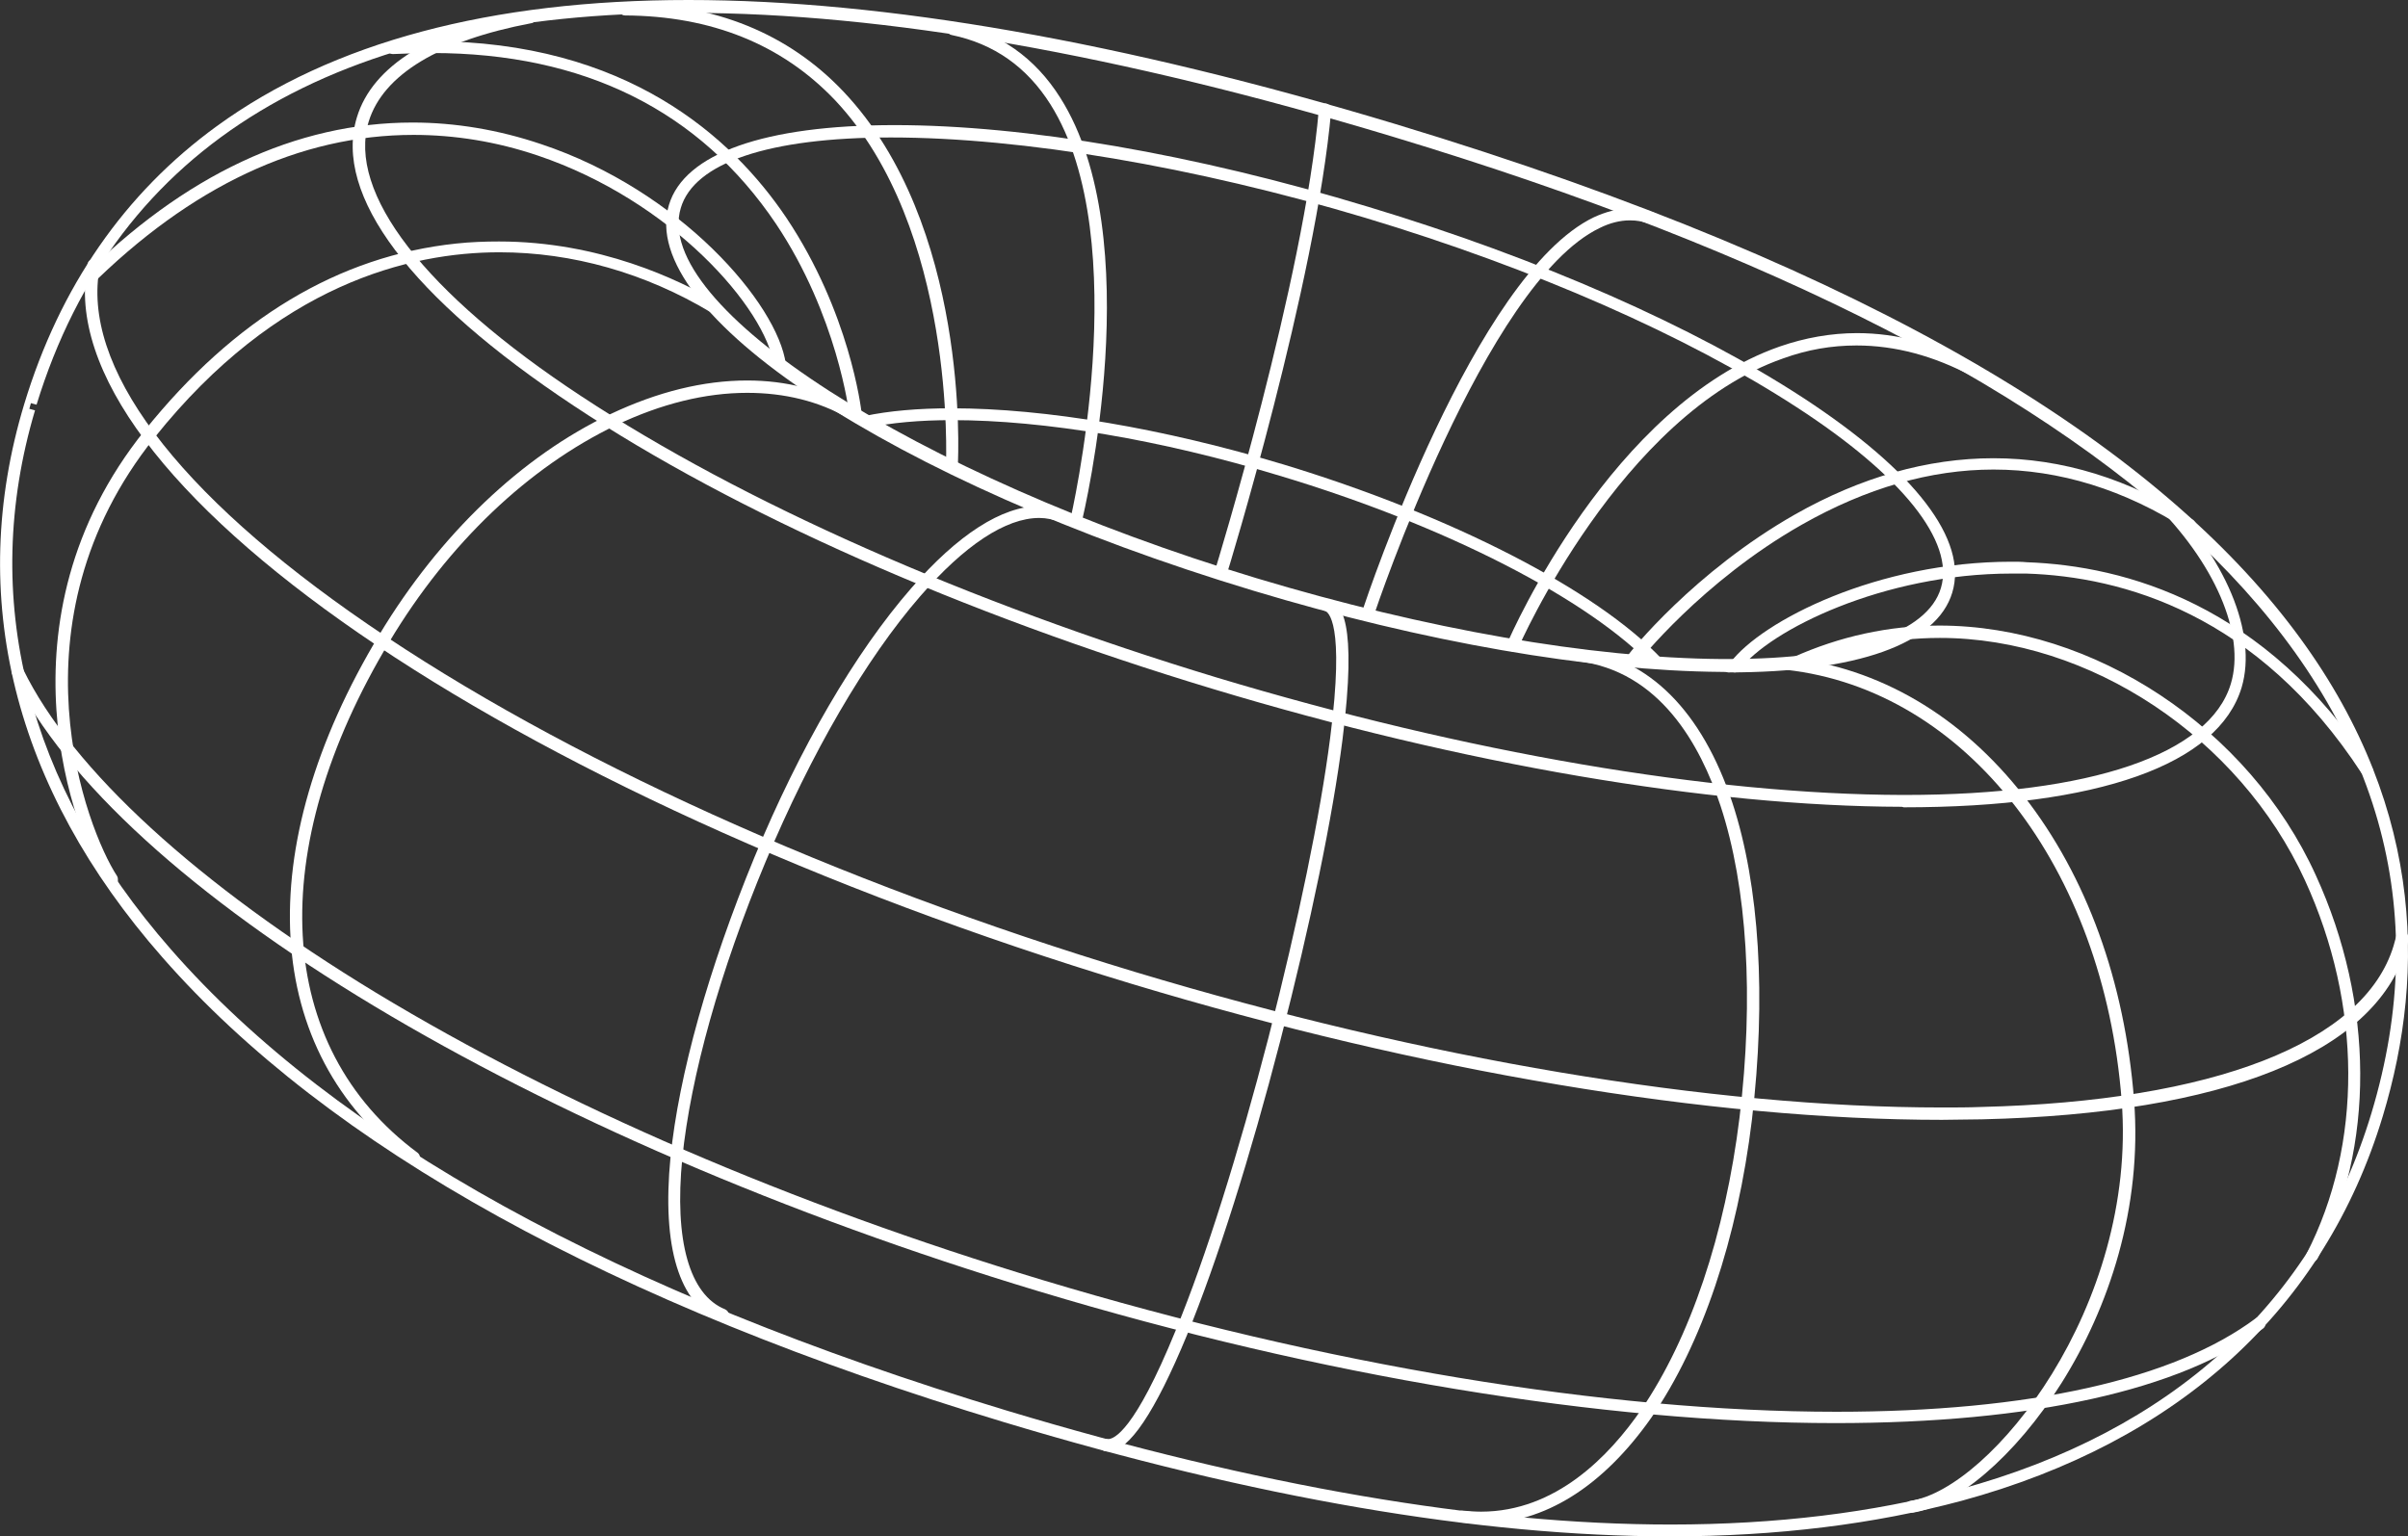 <?xml version="1.0" encoding="utf-8"?>
<!-- Generator: Adobe Illustrator 27.1.1, SVG Export Plug-In . SVG Version: 6.00 Build 0)  -->
<svg version="1.1" id="栝鍣_1" xmlns="http://www.w3.org/2000/svg" xmlns:xlink="http://www.w3.org/1999/xlink" x="0px" y="0px"
	 viewBox="0 0 467.6 298.4" style="enable-background:new 0 0 467.6 298.4;" xml:space="preserve">
<rect x="0" y="0" width="467.6" height="298.4" fill="#333333" stroke="none"/>
<style type="text/css">
	.st0{fill:#FFFFFF;}
</style>
<g>
	<path class="st0" d="M324.4,298.4c-37.2,0-80.8-7.5-129.5-22.2c-76.2-23-131.1-53.4-163.4-90.3C2.6,153-6.6,115.9,4.7,78.5
		c6.9-22.8,19.5-41,37.4-54C64.5,8.2,95.3,0,133.7,0C171.8,0,218,8.1,271,24.1c189.3,57.2,208.8,136.3,191.7,192.7
		c-11.3,37.4-39.6,63.2-81.8,74.7C364.1,296,345.1,298.4,324.4,298.4z M6.8,79.7C-4,116.1,5.1,152.3,33.2,184.4
		c32,36.6,86.6,66.7,162.4,89.6c48.5,14.6,91.9,22.1,128.8,22.1c20.5,0,39.3-2.3,56-6.8c41.4-11.2,69.1-36.5,80.1-73.1
		c23.9-79.3-41.8-144.9-190.2-189.7c-52.7-15.9-98.6-24-136.6-24C65.2,2.4,22.6,28.1,7.1,78.6L6,78.3l-0.3,1.1L6.8,79.7z"/>
	<path class="st0" d="M334.2,130.5c-25.5-0.2-57.8-5.8-90.9-15.8c-69.9-21.1-119.7-54-113.4-74.9c3-10,18.6-15.5,43.8-15.5
		c25.5,0,58.2,5.6,92.1,15.9c33.1,10,63.1,23.2,84.4,37.1c21.7,14.2,32,27.6,28.9,37.8c-3,10-18.5,15.5-43.5,15.5
		C335.2,130.5,334.7,130.5,334.2,130.5z M173,26.7c-23.7,0-38.2,4.9-40.8,13.7c-5.7,19,45.5,51.9,111.8,71.9
		c32.9,9.9,64.9,15.5,90.2,15.7c0.5,0,1,0,1.5,0c23.6,0,38.6-5,41.2-13.8c2.7-9-7.5-21.8-28-35.1c-21.2-13.8-50.9-26.9-83.8-36.8
		C232.1,32.4,198.5,26.7,173,26.7z"/>
	<path class="st0" d="M322,130c-0.3,0-0.6-0.1-0.9-0.4c-12.5-13.2-40.3-27.5-72.6-37.2c-23.1-7-45.7-10.8-63.6-10.8
		c-6.3,0-11.9,0.5-16.5,1.5c-0.1,0-0.2,0-0.2,0c-0.6,0-1-0.4-1.2-0.9c-0.1-0.3,0-0.6,0.2-0.9c0.2-0.3,0.4-0.4,0.7-0.5
		c4.7-1,10.4-1.5,16.9-1.5c18.2,0,41.1,3.9,64.4,10.9c32.6,9.9,60.9,24.4,73.6,37.9c0.4,0.5,0.4,1.2,0,1.7
		C322.6,129.9,322.3,130,322,130z"/>
	<path class="st0" d="M369.3,156.7c-37.6-0.1-85.1-8.2-133.8-22.9c-48.7-14.7-92.8-34.2-124.1-55c-31.7-21-46.7-40.9-42.1-56
		c3-10,14.6-17.2,33.4-20.7c0.1,0,0.1,0,0.2,0c0.6,0,1.1,0.4,1.2,1c0.1,0.6-0.3,1.3-0.9,1.4c-17.9,3.4-28.8,10-31.6,19.1
		c-4.2,13.8,10.8,33.3,41.2,53.3c31.2,20.6,75,40,123.5,54.7c48.5,14.6,95.8,22.7,133.1,22.8l0.5,0c36.1,0,59.2-7.9,63.3-21.6
		c2.9-9.6-3.1-23.6-15.4-35.6c-0.2-0.2-0.4-0.5-0.4-0.8c0-0.3,0.1-0.6,0.3-0.8c0.2-0.2,0.5-0.4,0.8-0.4c0.3,0,0.6,0.1,0.8,0.3
		c12.9,12.6,19.1,27.5,16,38c-4.5,15-27.8,23.3-65.6,23.3L369.3,156.7z"/>
	<path class="st0" d="M377.1,217.5c-45.1,0-101-9.4-157.3-26.4C98,154.3,8.9,92.9,17,51.3c0.1-0.6,0.6-1,1.2-1c0.1,0,0.2,0,0.2,0
		c0.3,0.1,0.6,0.2,0.8,0.5c0.2,0.3,0.2,0.6,0.2,0.9C15.6,71,34.1,95.7,71.5,121.3c37.8,25.9,90.7,49.9,149,67.5
		c56.1,16.9,111.7,26.3,156.6,26.3c2.6,0,5.1,0,7.6-0.1c45.2-1.1,74.4-12.5,80.1-31.3c0.2-0.6,0.3-1.2,0.5-1.8
		c0.1-0.5,0.6-0.9,1.2-0.9c0.1,0,0.2,0,0.3,0c0.6,0.1,1,0.8,0.9,1.4c-0.1,0.7-0.3,1.4-0.5,2c-6.1,20.1-35.3,31.9-82.3,33
		C382.2,217.4,379.7,217.5,377.1,217.5z"/>
	<path class="st0" d="M356.4,276.4c-45,0-100-9.1-154.7-25.6C102.9,221,22.8,172.8,2.4,131c-0.3-0.6,0-1.3,0.5-1.6
		c0.2-0.1,0.3-0.1,0.5-0.1c0.5,0,0.9,0.3,1.1,0.7c9.5,19.5,33.9,41.8,68.5,62.8c36,21.8,80.7,41.1,129.4,55.8
		c54.7,16.5,109.5,25.6,154.2,25.6c37.5,0,65.6-6.3,81.5-18.2c0.2-0.2,0.5-0.2,0.7-0.2c0.4,0,0.7,0.2,0.9,0.5
		c0.4,0.5,0.3,1.3-0.2,1.7C423.4,270,394.6,276.4,356.4,276.4z"/>
	<path class="st0" d="M140.4,256.7c-0.2,0-0.3,0-0.5-0.1c-8-3.3-11.4-14.4-9.7-31.8c1.6-16,7.4-36.7,16.3-58.3
		c8.8-21.3,19.6-39.8,30.4-52.2c9.1-10.5,17.7-16,24.9-16c1.8,0,3.5,0.3,5.1,1c0.3,0.1,0.5,0.3,0.6,0.6c0.1,0.3,0.1,0.6,0,0.9
		c-0.2,0.4-0.6,0.7-1.1,0.7c-0.2,0-0.3,0-0.5-0.1c-1.3-0.5-2.7-0.8-4.1-0.8c-6.5,0-14.5,5.3-23.1,15.2c-10.6,12.2-21.2,30.5-30,51.5
		c-8.9,21.3-14.6,41.8-16.2,57.6c-1.6,16.1,1.4,26.6,8.3,29.4c0.6,0.3,0.9,0.9,0.6,1.5C141.3,256.4,140.9,256.7,140.4,256.7z"/>
	<path class="st0" d="M80.4,225.9c-0.3,0-0.5-0.1-0.7-0.2c-28.9-21.4-31.2-60.7-6-102.5c11.7-19.4,27.6-34.6,44.9-42.8
		c9.1-4.3,18-6.5,26.5-6.5c7.6,0,14.5,1.8,20.7,5.3c0.3,0.2,0.5,0.4,0.6,0.7c0.1,0.3,0,0.6-0.1,0.9c-0.2,0.4-0.6,0.6-1,0.6
		c-0.2,0-0.4-0.1-0.6-0.2c-5.8-3.3-12.4-4.9-19.6-4.9c-8.1,0-16.7,2.1-25.5,6.3c-16.9,8.1-32.5,22.9-43.9,41.9
		c-24.5,40.7-22.4,78.8,5.4,99.4c0.5,0.4,0.6,1.1,0.2,1.7C81.1,225.8,80.8,225.9,80.4,225.9z"/>
	<path class="st0" d="M21.6,171.9c-0.4,0-0.8-0.2-1-0.5c-6-9.1-22.2-50.8,7.5-87.8c17.4-21.7,37.7-33.9,60.5-36.3
		c2.8-0.3,5.6-0.4,8.3-0.4c19.5,0,34.9,7.4,42.4,11.8c0.3,0.2,0.5,0.4,0.5,0.7c0.1,0.3,0,0.6-0.1,0.9c-0.2,0.4-0.6,0.6-1,0.6
		c-0.2,0-0.4-0.1-0.6-0.2C125.3,53,111.1,49,97,49c-17.4,0-43.2,6.2-67,36c-28.8,36-13.1,76.2-7.3,85.1c0.2,0.3,0.2,0.6,0.2,0.9
		s-0.2,0.6-0.5,0.7C22.1,171.8,21.9,171.9,21.6,171.9z"/>
	<path class="st0" d="M237,112.5c-0.1,0-0.2,0-0.3-0.1c-0.3-0.1-0.6-0.3-0.7-0.6c-0.1-0.3-0.2-0.6-0.1-0.9
		c0.2-0.6,17.4-56.7,20.2-89.7c0.1-0.6,0.6-1.1,1.2-1.1l0.1,0c0.3,0,0.6,0.2,0.8,0.4s0.3,0.5,0.3,0.9c-2.9,33.4-20.1,89.7-20.3,90.2
		C238,112.2,237.5,112.5,237,112.5z"/>
	<path class="st0" d="M208.9,102.5c-0.1,0-0.2,0-0.3,0c-0.3-0.1-0.6-0.3-0.7-0.5c-0.2-0.3-0.2-0.6-0.1-0.9
		c0.1-0.5,12.8-54.4-3.8-80.8c-4.6-7.3-11-11.8-19.2-13.5c-0.6-0.1-1-0.8-0.9-1.4c0.1-0.5,0.6-0.9,1.2-0.9c0.1,0,0.2,0,0.2,0
		C194,6.3,201,11.2,205.9,19c17.2,27.2,4.7,80.3,4.1,82.6C209.9,102.1,209.5,102.5,208.9,102.5z"/>
	<path class="st0" d="M184.8,91.5c-0.3,0-0.6-0.2-0.8-0.4s-0.3-0.5-0.3-0.9c0-0.5,2-45.8-21.6-70.8C151.8,8.6,138.1,3.1,121.4,3
		c-0.7,0-1.2-0.5-1.2-1.2c0-0.6,0.5-1.2,1.2-1.2c17.4,0.1,31.7,5.9,42.4,17.2c24.4,25.8,22.3,70.6,22.2,72.5
		C186,91,185.5,91.5,184.8,91.5L184.8,91.5z"/>
	<path class="st0" d="M166.1,81.5c-0.6,0-1.1-0.5-1.2-1.1c0-0.2-2.3-19.1-14.2-36.9c-14.8-22-37.3-33.2-66.8-33.2
		c-2.5,0-5,0.1-7.6,0.2c0,0,0,0,0,0c-0.7,0-1.2-0.5-1.2-1.1c0-0.3,0.1-0.6,0.3-0.9c0.2-0.2,0.5-0.4,0.8-0.4C78.6,8.1,81.1,8,83.6,8
		c38.1,0,58.6,18.7,69.1,34.3c12.3,18.4,14.5,37,14.6,37.8c0.1,0.6-0.4,1.2-1,1.3C166.1,81.5,166.1,81.5,166.1,81.5z"/>
	<path class="st0" d="M151.5,72c-0.6,0-1.1-0.4-1.2-1c-1.6-11.1-19.8-32-45.9-40.8c-8-2.7-16.1-4-24.1-4c-22.1,0-43.3,10-63,29.6
		c-0.2,0.2-0.5,0.3-0.8,0.3c-0.3,0-0.6-0.1-0.8-0.3c-0.5-0.5-0.5-1.2,0-1.7C35.7,34,57.5,23.8,80.1,23.8c8.3,0,16.7,1.4,25,4.2
		c27,9,45.9,31,47.5,42.7c0.1,0.6-0.4,1.2-1,1.3C151.6,72,151.5,72,151.5,72z"/>
	<path class="st0" d="M215.3,281.9c-0.3,0-0.6,0-0.9-0.1c-0.3-0.1-0.6-0.3-0.7-0.5c-0.2-0.3-0.2-0.6-0.1-0.9
		c0.1-0.5,0.6-0.9,1.1-0.9c0.1,0,0.2,0,0.3,0l0.1,0l0.1,0c1.1,0,5.1-1.5,13.1-21.1c5.9-14.3,12.2-34.5,18-56.8
		c5.8-22.7,10.1-43.4,12-58.3c2.9-22.5-0.4-24.5-1.1-24.7c-0.3-0.1-0.6-0.3-0.7-0.5s-0.2-0.6-0.1-0.9c0.1-0.5,0.6-0.9,1.1-0.9
		c0.1,0,0.2,0,0.3,0c2.7,0.7,5.8,4.3,2.9,27.3c-1.9,15-6.2,35.8-12.1,58.6c-5.8,22.4-12.2,42.7-18.1,57.1
		C224.3,274.3,219.2,281.9,215.3,281.9L215.3,281.9z"/>
	<path class="st0" d="M287.7,295.9c-1.3,0-2.6-0.1-4-0.2c-0.6-0.1-1.1-0.7-1-1.3c0.1-0.6,0.6-1,1.2-1c0,0,0.1,0,0.1,0
		c1.2,0.1,2.4,0.2,3.6,0.2c14.5,0,24.9-10.8,31.1-19.8c9.5-13.9,16.3-34,19.1-56.8c2.8-23.2,1.5-44.7-3.7-60.5
		c-3.9-11.8-11.8-26.2-27.8-28.1c-0.6-0.1-1.1-0.7-1-1.3c0.1-0.6,0.6-1,1.2-1c0,0,0.1,0,0.1,0c13.6,1.7,23.9,12,29.8,29.8
		c5.3,16.1,6.6,38,3.8,61.6c-2.8,23.1-9.7,43.6-19.5,57.8C311.3,288.7,299.9,295.9,287.7,295.9L287.7,295.9z"/>
	<path class="st0" d="M371.2,293.8c-0.6,0-1.1-0.4-1.2-1c-0.1-0.6,0.3-1.2,1-1.3c15.5-2.3,44.1-37.6,41-77.7
		c-3.5-45.4-30.3-79.8-65.1-83.7c-0.6-0.1-1.1-0.7-1-1.3c0.1-0.6,0.6-1.1,1.2-1.1c0,0,0.1,0,0.1,0c17.8,2,33.6,11.3,45.8,26.9
		c12.2,15.6,19.6,36,21.4,59c3.3,42.1-26.4,77.7-43,80.2C371.3,293.8,371.2,293.8,371.2,293.8z"/>
	<path class="st0" d="M448.9,245.2c-0.2,0-0.4,0-0.5-0.1c-0.3-0.1-0.5-0.4-0.6-0.7s-0.1-0.6,0.1-0.9c10.9-21.2,10.8-48.3-0.3-72.5
		c-12.7-27.7-41.8-47.1-70.9-47.1c-9.5,0-18.8,2-27.6,6c-0.2,0.1-0.3,0.1-0.5,0.1c-0.5,0-0.9-0.3-1.1-0.7c-0.3-0.6,0-1.3,0.6-1.6
		c9.1-4.1,18.7-6.2,28.5-6.2c30,0,60.1,19.9,73.1,48.5c11.4,24.9,11.5,52.8,0.3,74.5C449.7,244.9,449.3,245.2,448.9,245.2z"/>
	<path class="st0" d="M265.8,120.1c-0.1,0-0.3,0-0.4-0.1c-0.6-0.2-1-0.9-0.8-1.5c0.9-2.7,21.8-65.2,44.9-76.3c2.4-1.1,4.7-1.7,7-1.7
		c1.6,0,3.2,0.3,4.7,0.8c0.6,0.2,0.9,0.9,0.7,1.5c-0.2,0.5-0.6,0.8-1.1,0.8c-0.1,0-0.3,0-0.4-0.1c-1.3-0.5-2.6-0.7-3.9-0.7
		c-1.9,0-3.9,0.5-5.9,1.5c-22.2,10.7-43.5,74.3-43.7,74.9C266.8,119.8,266.3,120.1,265.8,120.1z"/>
	<path class="st0" d="M293.8,126.5c-0.2,0-0.3,0-0.5-0.1c-0.3-0.1-0.5-0.4-0.6-0.6s-0.1-0.6,0-0.9c0.8-1.9,20.3-46.2,52.9-57.6
		c4.9-1.7,10-2.6,15-2.6c7.8,0,15.7,2.1,23.5,6.3c0.6,0.3,0.8,1,0.5,1.6c-0.2,0.4-0.6,0.6-1,0.6c-0.2,0-0.4,0-0.6-0.1
		c-7.5-4-15-6-22.5-6c-4.8,0-9.5,0.8-14.2,2.5c-31.6,11-51.3,55.8-51.5,56.3C294.7,126.3,294.3,126.5,293.8,126.5z"/>
	<path class="st0" d="M317,129.3c-0.3,0-0.5-0.1-0.7-0.3c-0.5-0.4-0.6-1.1-0.2-1.7c0.5-0.7,12.8-16.2,32.5-27.4
		c12.7-7.2,25.7-10.9,38.5-10.9c13.3,0,26.4,4,38.8,12c0.5,0.4,0.7,1.1,0.4,1.6c-0.2,0.3-0.6,0.5-1,0.5c-0.2,0-0.4-0.1-0.6-0.2
		c-12.1-7.8-24.8-11.7-37.6-11.7c-12.2,0-24.7,3.6-37.2,10.7c-19.4,11-31.8,26.7-31.9,26.9C317.7,129.1,317.4,129.3,317,129.3z"/>
	<path class="st0" d="M459.6,150.7c-0.4,0-0.8-0.2-1-0.5c-20.2-31-46.5-38.2-65.1-38.8c-1,0-1.9,0-2.9,0c-24.9,0-47,11-52.8,18.7
		c-0.2,0.3-0.6,0.5-0.9,0.5c-0.3,0-0.5-0.1-0.7-0.2c-0.5-0.4-0.6-1.1-0.2-1.7c6.2-8.2,28.7-19.6,54.6-19.6c1,0,2,0,3,0.1
		c19.1,0.7,46.2,8.1,67,39.9c0.4,0.5,0.2,1.3-0.3,1.6C460.1,150.6,459.9,150.7,459.6,150.7z"/>
</g>
</svg>
